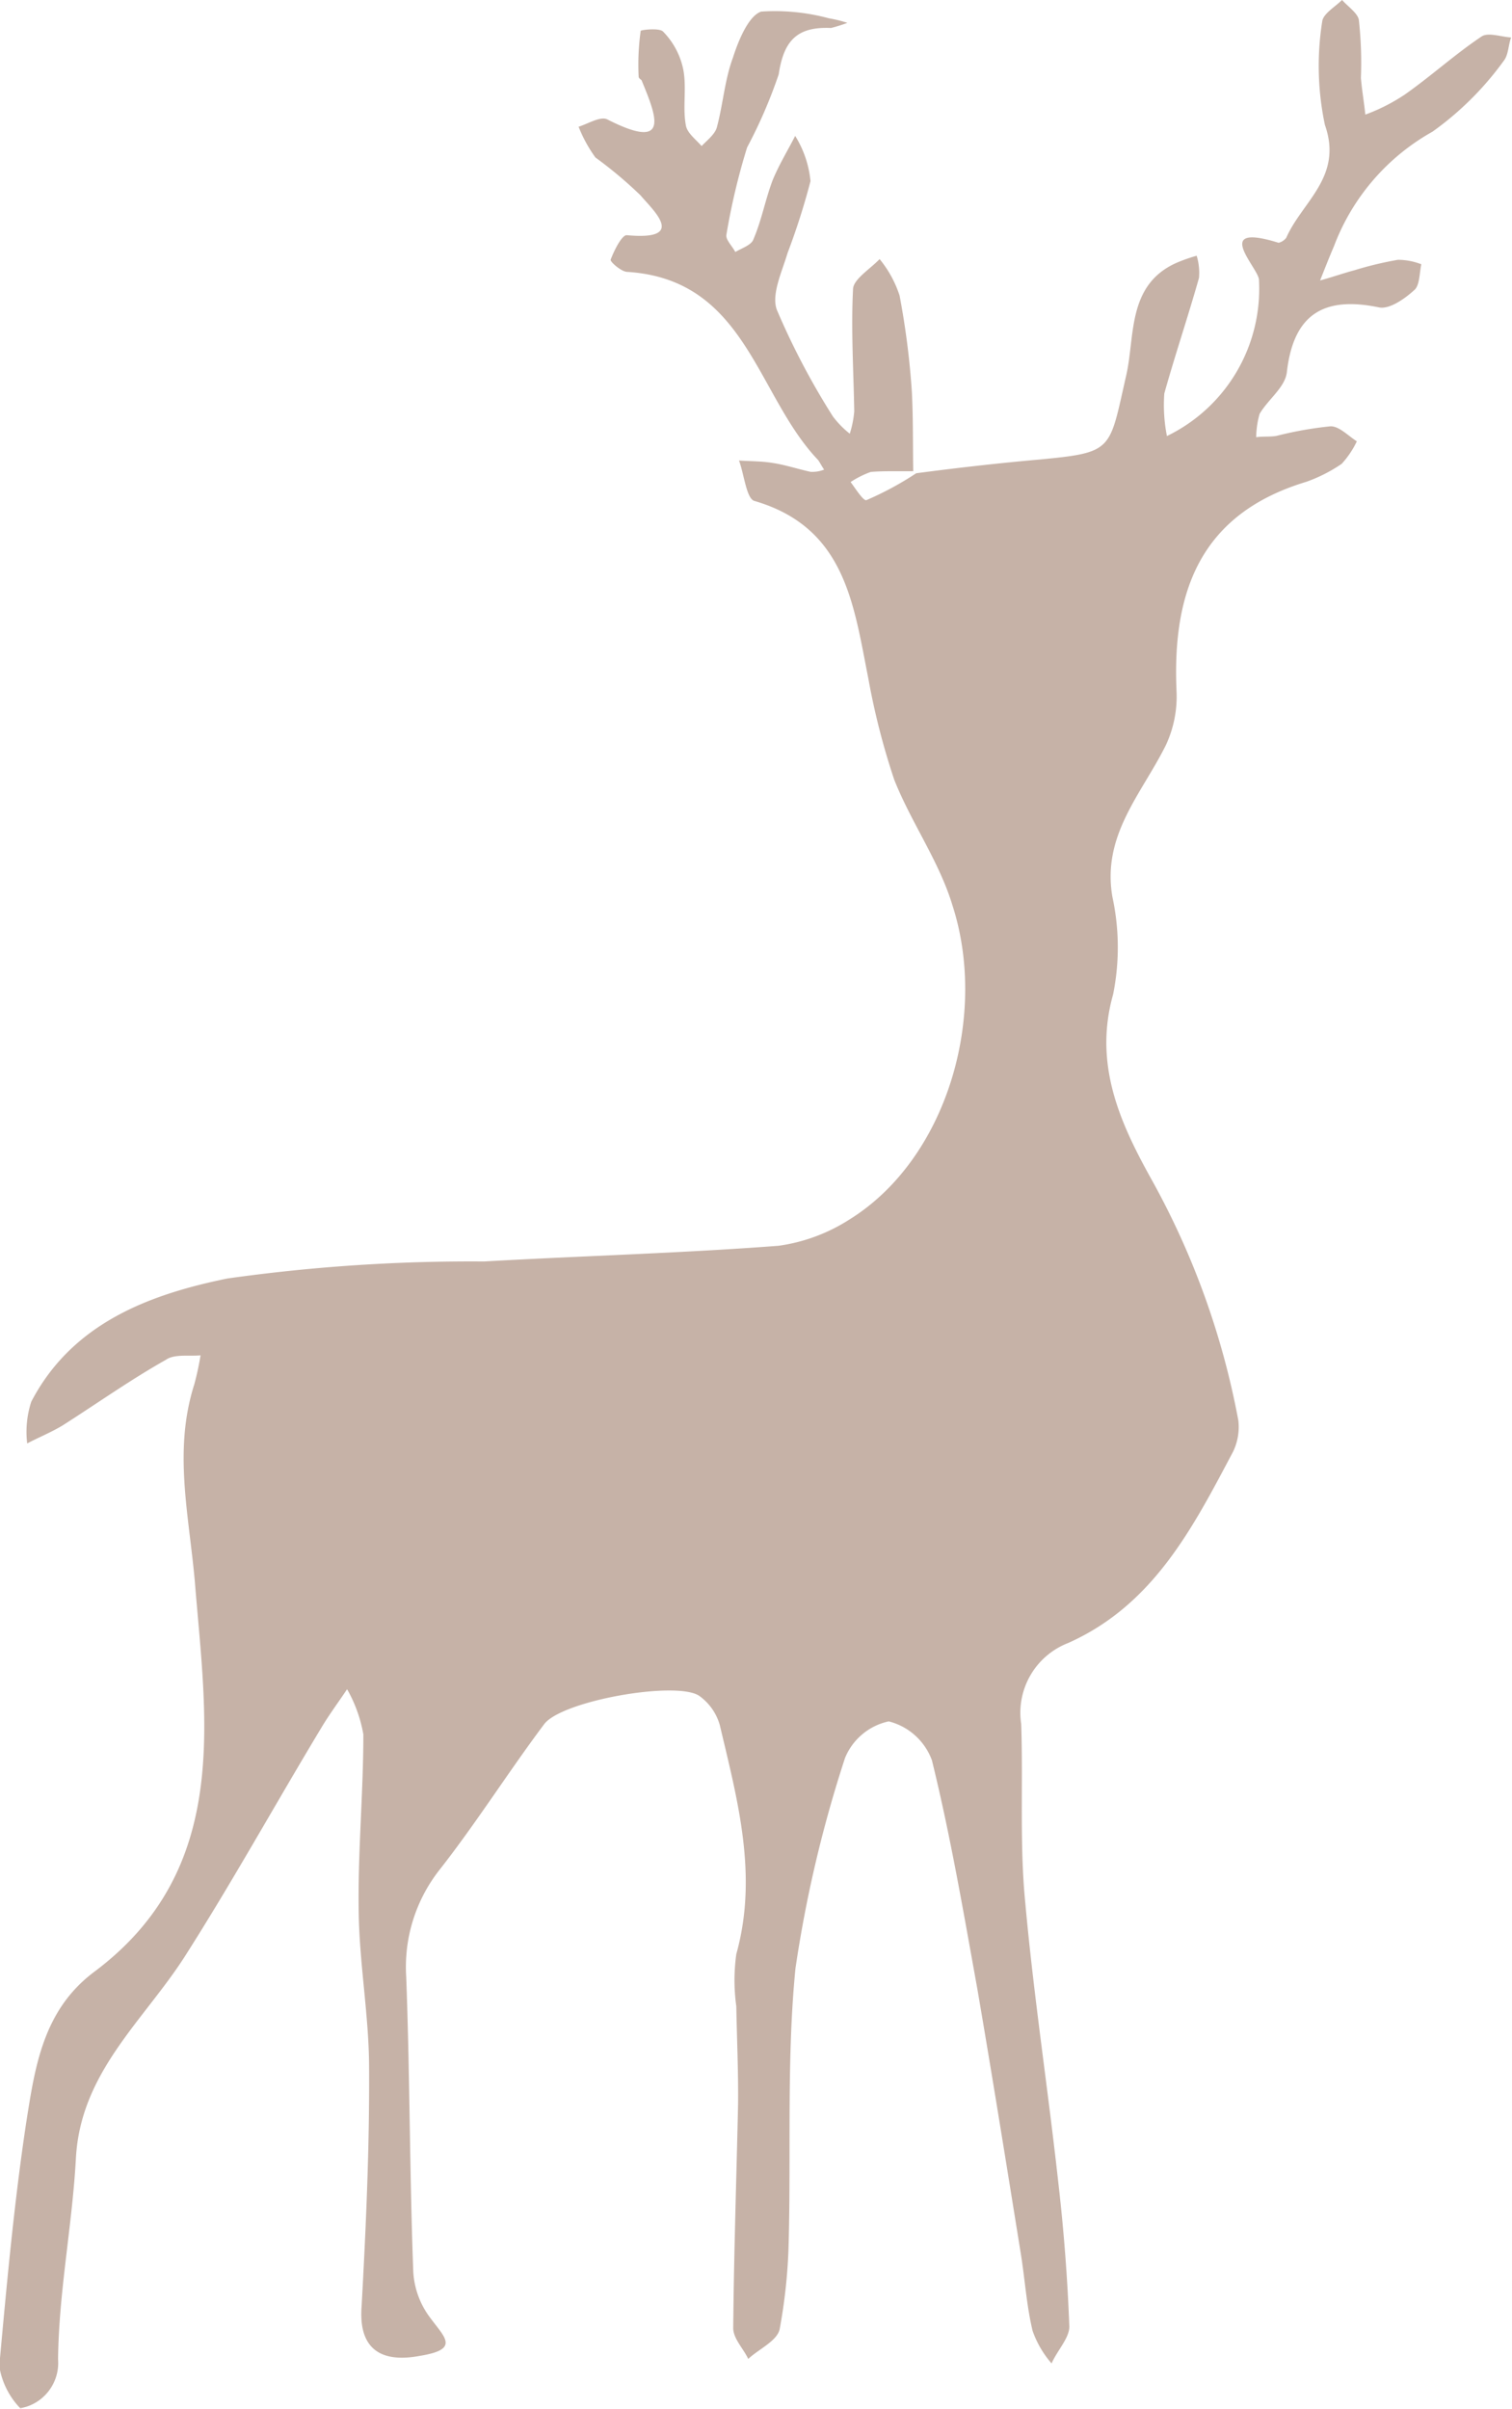 <svg xmlns="http://www.w3.org/2000/svg" width="45" height="71.667" viewBox="0 0 45 71.667">
  <path id="Path_390" data-name="Path 390" d="M493.286,383.505c-.8.533-1.5,1.176-2.3,1.738a5.576,5.576,0,0,1-1.171.594c-.035-.343-.1-.718-.132-1.09a11.527,11.527,0,0,0-.061-1.727c-.032-.2-.323-.395-.5-.594-.2.2-.568.412-.591.643a8.48,8.48,0,0,0,.081,3.076c.545,1.545-.68,2.283-1.15,3.356a.414.414,0,0,1-.228.15c-2.024-.629-.591.758-.585,1.1a4.866,4.866,0,0,1-2.739,4.65,4.74,4.74,0,0,1-.078-1.266c.323-1.156.706-2.283,1.032-3.439a1.725,1.725,0,0,0-.069-.66,4.976,4.976,0,0,0-.6.211c-1.485.66-1.228,2.208-1.5,3.364-.508,2.223-.363,2.277-2.574,2.488-1.205.107-2.41.242-3.673.409a9.506,9.506,0,0,1-1.482.8c-.087.032-.323-.34-.47-.539a2.821,2.821,0,0,1,.6-.3c.4-.035.833-.014,1.263-.023-.012-.775,0-1.58-.04-2.355a23.75,23.75,0,0,0-.366-2.871,3.335,3.335,0,0,0-.594-1.084c-.282.294-.764.591-.79.876-.063,1.211.014,2.445.035,3.653a3.011,3.011,0,0,1-.133.666,2.76,2.76,0,0,1-.5-.51,21.94,21.94,0,0,1-1.666-3.165c-.182-.455.153-1.153.314-1.7a20.629,20.629,0,0,0,.683-2.139,3.106,3.106,0,0,0-.456-1.346c-.222.435-.473.842-.666,1.306-.222.579-.326,1.185-.574,1.764-.055.176-.34.265-.542.384-.086-.17-.294-.369-.265-.513a19.654,19.654,0,0,1,.617-2.6,14.565,14.565,0,0,0,.94-2.174c.153-1.038.579-1.421,1.557-1.378a4.621,4.621,0,0,0,.487-.153,3.784,3.784,0,0,0-.548-.135,6.167,6.167,0,0,0-2.018-.2c-.372.124-.674.848-.839,1.366-.248.666-.294,1.387-.481,2.081-.055.2-.283.378-.453.553-.176-.2-.438-.395-.47-.625-.1-.545.037-1.15-.086-1.7a2.258,2.258,0,0,0-.594-1.084c-.118-.112-.663-.046-.663-.017a7.215,7.215,0,0,0-.061,1.355c0,.058.058.084.087.113.421,1.029.9,2.142-1.015,1.168-.2-.109-.574.127-.859.216a4.186,4.186,0,0,0,.5.914,12.593,12.593,0,0,1,1.343,1.127c.381.453,1.4,1.355-.412,1.185-.144,0-.366.438-.476.727-.029.058.323.369.5.366,3.54.228,3.831,3.673,5.676,5.6.058.084.118.2.176.283a.97.97,0,0,1-.4.066c-.375-.081-.781-.216-1.156-.268-.317-.052-.66-.046-.977-.069.15.4.219,1.119.45,1.2,2.719.787,2.961,3.085,3.4,5.29a21.407,21.407,0,0,0,.77,3.007c.51,1.286,1.335,2.422,1.733,3.739,1.064,3.289-.159,7.539-3.062,9.344a5.243,5.243,0,0,1-2.113.784c-2.9.222-5.835.3-8.764.467a51.881,51.881,0,0,0-7.643.507c-2.295.47-4.61,1.315-5.835,3.667a2.9,2.9,0,0,0-.121,1.24c.34-.179.712-.329,1.055-.536,1.023-.651,2.018-1.358,3.073-1.952.254-.179.689-.1,1.032-.133a8.455,8.455,0,0,1-.187.865c-.626,1.966-.161,3.857.017,5.867.329,4.108,1.1,8.554-3,11.615-1.531,1.15-1.761,2.851-2.021,4.495-.36,2.393-.579,4.811-.8,7.233a2.336,2.336,0,0,0,.626,1.254,1.37,1.37,0,0,0,1.124-1.459c.023-2.012.421-3.976.53-5.962.13-2.563,2-4.091,3.235-6.011,1.427-2.237,2.71-4.561,4.079-6.83.225-.378.507-.755.758-1.133a4.155,4.155,0,0,1,.484,1.344c0,1.782-.17,3.54-.138,5.322.026,1.554.311,3.1.309,4.627.012,2.358-.092,4.69-.222,7.051-.1,1.237.519,1.715,1.721,1.493,1.2-.193.767-.53.326-1.127a2.5,2.5,0,0,1-.51-1.372c-.11-2.932-.1-5.838-.21-8.77a4.676,4.676,0,0,1,.98-3.18c1.1-1.4,2.05-2.912,3.119-4.339.5-.7,3.918-1.306,4.615-.856a1.606,1.606,0,0,1,.62.879c.528,2.234,1.142,4.469.49,6.809a5.6,5.6,0,0,0,0,1.554c.017.977.063,1.955.052,2.932-.049,2.217-.124,4.431-.144,6.648.006.314.3.6.447.911.311-.291.853-.531.934-.879a16.219,16.219,0,0,0,.271-2.649c.069-2.7-.063-5.408.2-8.087a37.687,37.687,0,0,1,1.476-6.267,1.817,1.817,0,0,1,1.3-1.087,1.85,1.85,0,0,1,1.286,1.159c.556,2.26.94,4.526,1.355,6.821.447,2.609.865,5.221,1.286,7.83.127.776.17,1.551.355,2.324a2.977,2.977,0,0,0,.565.969c.164-.378.533-.758.528-1.1-.055-1.467-.167-2.9-.334-4.339-.306-2.756-.727-5.509-.977-8.268-.173-1.75-.061-3.534-.121-5.316a2.226,2.226,0,0,1,1.4-2.413c2.54-1.136,3.707-3.428,4.907-5.694a1.7,1.7,0,0,0,.156-.922,23.63,23.63,0,0,0-2.569-7.147c-.92-1.652-1.756-3.422-1.159-5.532a7.091,7.091,0,0,0-.02-2.9c-.32-1.837.868-3.065,1.589-4.515a3.428,3.428,0,0,0,.32-1.588c-.138-2.99.712-5.3,3.86-6.25a4.546,4.546,0,0,0,1.055-.536,2.723,2.723,0,0,0,.45-.669c-.262-.167-.528-.453-.784-.447a11.011,11.011,0,0,0-1.606.285c-.2.035-.4.009-.605.04a2.671,2.671,0,0,1,.1-.692c.251-.435.764-.79.813-1.251.2-1.73,1.11-2.263,2.756-1.917.317.052.773-.274,1.055-.536.141-.147.135-.49.19-.75a1.928,1.928,0,0,0-.695-.133,10.45,10.45,0,0,0-1.289.309c-.343.092-.686.213-1.029.306.138-.346.274-.695.412-1.015a6.55,6.55,0,0,1,2.935-3.413,9.235,9.235,0,0,0,2.119-2.107c.141-.176.135-.464.219-.695C493.863,383.525,493.488,383.387,493.286,383.505Z" transform="translate(-449.18 -382.427)" fill="#c6b2a7"/>
</svg>
